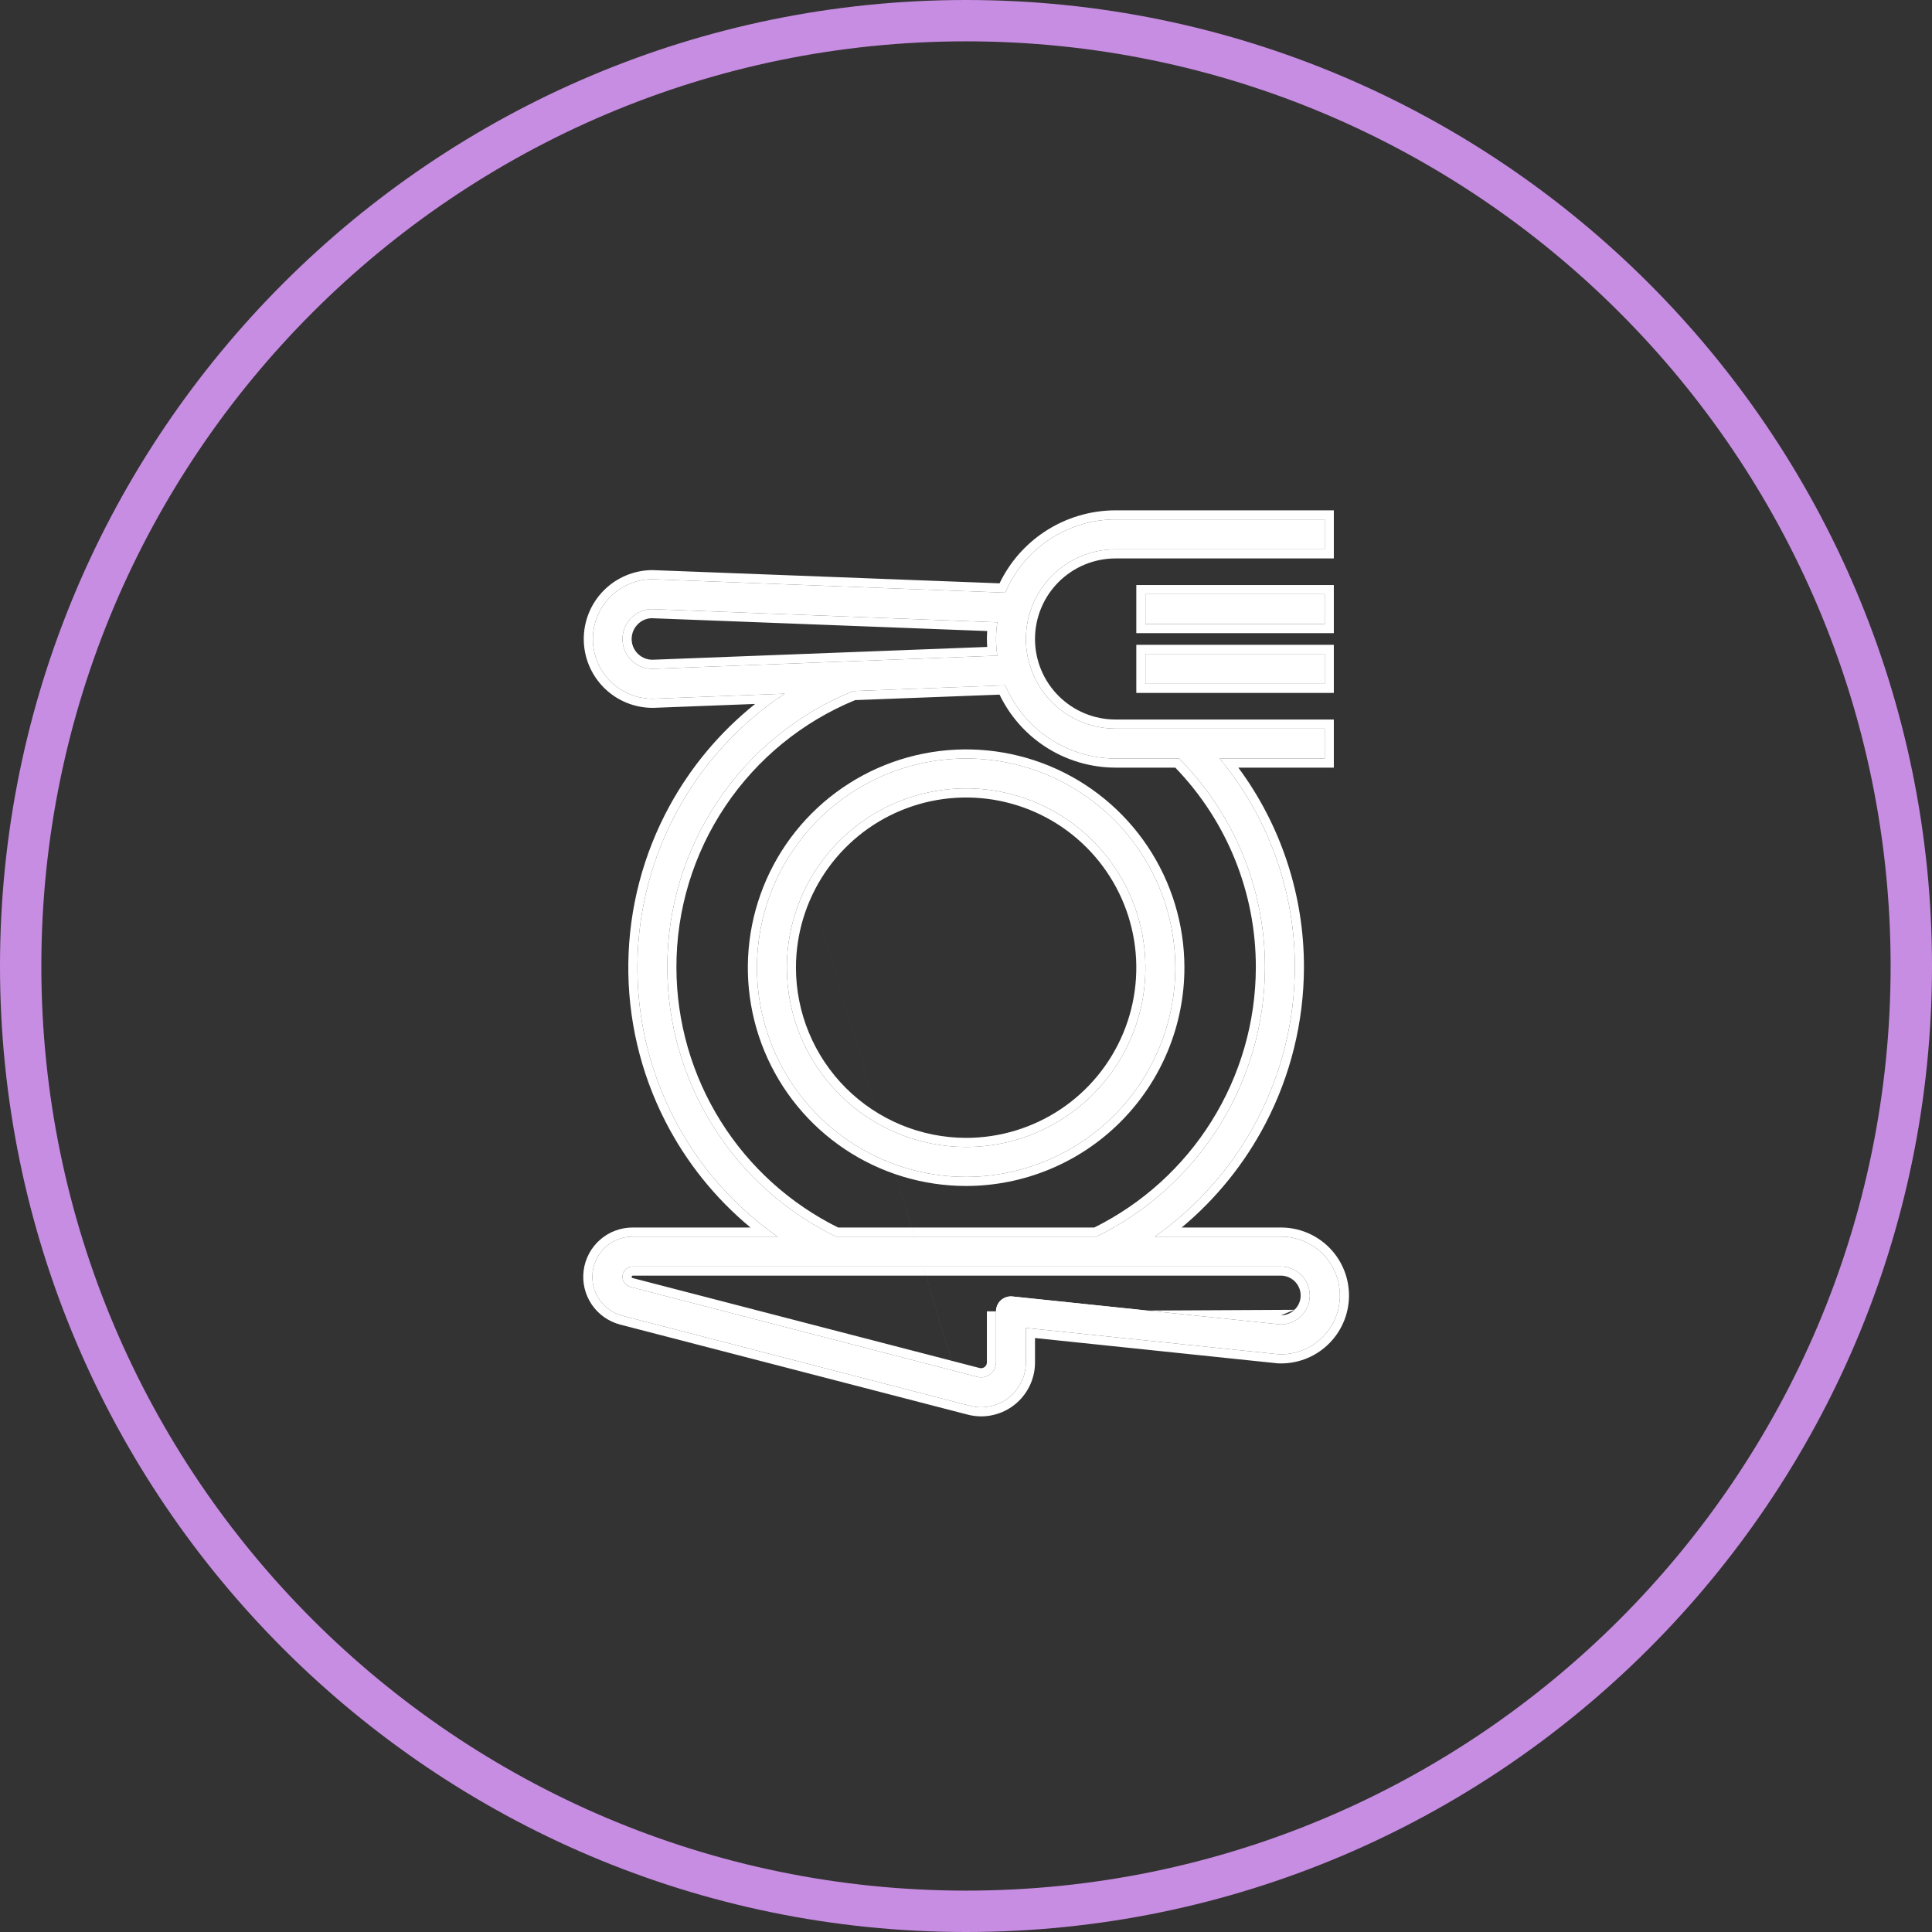 <?xml version="1.0" encoding="UTF-8"?> <svg xmlns="http://www.w3.org/2000/svg" width="212" height="212" viewBox="0 0 212 212" fill="none"><rect x="0" y="0" width="212" height="212" fill="#333333" stroke="none"/> <path d="M106.009 212C47.555 212 0 164.454 0 106.009C0 47.555 47.555 0 106.009 0C164.454 0 212 47.555 212 106.009C212 164.449 164.449 212 106.009 212ZM106.009 4.536C50.058 4.536 4.536 50.054 4.536 106.009C4.536 161.951 50.054 207.46 106.009 207.46C161.951 207.46 207.46 161.946 207.46 106.009C207.46 50.058 161.946 4.536 106.009 4.536V4.536Z" fill="#C78DE2"></path> <path d="M140.546 135.697H126.719C131.451 132.362 135.314 127.942 137.987 122.808C140.66 117.674 142.065 111.974 142.083 106.185C142.111 97.802 139.189 89.677 133.827 83.232H145.362V79.953H122.409C119.8 79.953 117.298 78.917 115.453 77.072C113.608 75.227 112.572 72.725 112.572 70.116C112.572 67.507 113.608 65.005 115.453 63.16C117.298 61.315 119.8 60.279 122.409 60.279H145.362V57H122.409C119.827 57.002 117.303 57.766 115.152 59.195C113.001 60.623 111.319 62.654 110.316 65.034L71.584 63.558C70.723 63.562 69.871 63.736 69.077 64.069C68.283 64.402 67.562 64.888 66.956 65.5C66.35 66.112 65.87 66.837 65.544 67.635C65.218 68.432 65.052 69.285 65.056 70.147C65.061 71.008 65.234 71.86 65.567 72.654C65.9 73.448 66.387 74.169 66.999 74.775C67.611 75.381 68.336 75.861 69.133 76.187C69.93 76.513 70.784 76.678 71.645 76.674L86.105 76.12C81.205 79.36 77.171 83.748 74.354 88.904C71.538 94.059 70.025 99.825 69.947 105.699C69.869 111.573 71.228 117.377 73.906 122.605C76.585 127.834 80.501 132.328 85.314 135.697H69.438C68.36 135.69 67.317 136.079 66.506 136.789C65.695 137.499 65.172 138.482 65.035 139.551C64.899 140.621 65.159 141.703 65.766 142.594C66.374 143.485 67.286 144.122 68.331 144.386L106.419 154.256C106.826 154.363 107.244 154.418 107.665 154.42C108.968 154.417 110.216 153.897 111.136 152.975C112.055 152.053 112.572 150.804 112.572 149.501V145.714L140.28 148.603C141.14 148.642 141.999 148.508 142.807 148.209C143.615 147.911 144.355 147.454 144.983 146.866C145.612 146.277 146.116 145.568 146.467 144.782C146.817 143.996 147.007 143.147 147.025 142.286C147.043 141.425 146.888 140.569 146.57 139.769C146.252 138.969 145.777 138.24 145.173 137.626C144.57 137.012 143.849 136.525 143.054 136.194C142.26 135.863 141.407 135.693 140.546 135.697ZM71.584 73.395C70.936 73.394 70.303 73.202 69.765 72.841C69.226 72.481 68.806 71.969 68.558 71.37C68.311 70.772 68.246 70.113 68.372 69.478C68.498 68.842 68.81 68.258 69.268 67.799C69.863 67.194 70.673 66.848 71.522 66.837L109.436 68.286C109.346 68.892 109.298 69.504 109.293 70.116C109.298 70.729 109.346 71.34 109.436 71.946L71.584 73.395ZM73.224 106.185C73.206 99.668 75.14 93.294 78.775 87.885C82.41 82.475 87.582 78.278 93.623 75.832L110.316 75.199C111.319 77.578 113.001 79.609 115.152 81.038C117.303 82.466 119.827 83.23 122.409 83.232H129.385C135.44 89.334 138.828 97.589 138.804 106.185C138.787 112.342 137.045 118.37 133.776 123.586C130.506 128.802 125.84 132.998 120.307 135.697H91.736C86.198 133.003 81.527 128.809 78.254 123.592C74.982 118.375 73.239 112.344 73.224 106.185ZM142.739 144.444C142.142 145.022 141.341 145.342 140.509 145.334L111.097 142.263C110.868 142.24 110.638 142.265 110.419 142.336C110.201 142.408 110 142.523 109.829 142.676C109.66 142.83 109.524 143.019 109.432 143.228C109.34 143.438 109.292 143.665 109.293 143.894V149.495C109.293 149.745 109.236 149.992 109.125 150.217C109.015 150.442 108.855 150.638 108.657 150.792C108.459 150.945 108.228 151.051 107.983 151.101C107.738 151.151 107.484 151.145 107.242 151.082L69.154 141.207C68.889 141.137 68.657 140.972 68.504 140.744C68.35 140.516 68.284 140.24 68.319 139.967C68.354 139.694 68.486 139.443 68.692 139.261C68.898 139.079 69.163 138.977 69.438 138.976H140.546C141.388 138.977 142.196 139.312 142.791 139.907C143.387 140.503 143.722 141.311 143.723 142.153C143.723 142.582 143.637 143.006 143.467 143.4C143.298 143.794 143.05 144.149 142.739 144.444Z" fill="white"></path> <path fill-rule="evenodd" clip-rule="evenodd" d="M71.584 63.558L110.316 65.034C111.319 62.654 113.001 60.623 115.152 59.195C117.303 57.766 119.827 57.002 122.409 57H145.362V60.279H122.409C119.8 60.279 117.298 61.315 115.453 63.16C113.609 65.005 112.572 67.507 112.572 70.116C112.572 72.725 113.609 75.227 115.453 77.072C117.298 78.917 119.8 79.953 122.409 79.953H145.362V83.232H133.827C134.101 83.561 134.368 83.895 134.629 84.232C139.479 90.507 142.11 98.23 142.083 106.185C142.065 111.974 140.66 117.674 137.987 122.808C135.573 127.445 132.188 131.498 128.071 134.697C127.629 135.04 127.178 135.373 126.719 135.697H140.546C141.407 135.693 142.26 135.863 143.054 136.194C143.849 136.525 144.57 137.012 145.173 137.626C145.777 138.24 146.252 138.969 146.57 139.769C146.888 140.569 147.043 141.425 147.025 142.286C147.007 143.147 146.817 143.996 146.467 144.782C146.116 145.568 145.612 146.277 144.983 146.866C144.355 147.454 143.615 147.911 142.807 148.209C141.999 148.508 141.14 148.642 140.28 148.603L112.572 145.714V149.501C112.572 150.804 112.055 152.053 111.136 152.975C110.216 153.897 108.968 154.417 107.665 154.42C107.244 154.418 106.826 154.363 106.419 154.256L68.331 144.386C67.286 144.122 66.374 143.485 65.766 142.594C65.159 141.703 64.899 140.621 65.035 139.551C65.172 138.482 65.695 137.499 66.506 136.789C67.317 136.079 68.36 135.69 69.438 135.697H85.314C84.852 135.374 84.399 135.04 83.954 134.697C79.761 131.459 76.328 127.332 73.906 122.605C71.228 117.377 69.869 111.573 69.947 105.699C70.025 99.825 71.538 94.059 74.354 88.904C76.875 84.29 80.371 80.29 84.59 77.179C85.085 76.814 85.591 76.46 86.105 76.12L71.645 76.674C70.784 76.678 69.93 76.513 69.133 76.187C68.336 75.861 67.611 75.381 66.999 74.775C66.387 74.169 65.9 73.448 65.567 72.654C65.234 71.86 65.061 71.008 65.056 70.147C65.052 69.285 65.218 68.432 65.544 67.635C65.87 66.837 66.35 66.112 66.956 65.5C67.562 64.888 68.283 64.402 69.077 64.069C69.871 63.736 70.723 63.562 71.584 63.558ZM82.862 77.245L71.666 77.674L71.65 77.674C70.657 77.679 69.673 77.488 68.754 77.112C67.836 76.737 67 76.184 66.295 75.485C65.59 74.787 65.029 73.956 64.645 73.041C64.261 72.126 64.061 71.144 64.056 70.151C64.052 69.159 64.243 68.175 64.618 67.256C64.994 66.337 65.547 65.502 66.246 64.796C66.944 64.091 67.775 63.531 68.69 63.147C69.605 62.763 70.587 62.563 71.58 62.558L71.601 62.558L109.682 64.009C110.781 61.722 112.478 59.77 114.599 58.362C116.913 56.824 119.63 56.003 122.408 56L146.362 56V61.279H122.409C120.065 61.279 117.818 62.21 116.16 63.867C114.503 65.525 113.572 67.772 113.572 70.116C113.572 72.46 114.503 74.708 116.16 76.365C117.818 78.022 120.065 78.953 122.409 78.953H146.362V84.232H135.883C140.573 90.57 143.11 98.267 143.083 106.189C143.064 112.137 141.621 117.994 138.874 123.27C136.588 127.66 133.455 131.542 129.666 134.697L140.542 134.697C140.542 134.697 140.543 134.697 140.544 134.697C141.538 134.693 142.522 134.888 143.439 135.271C144.357 135.654 145.189 136.216 145.886 136.925C146.584 137.634 147.132 138.476 147.499 139.4C147.866 140.324 148.045 141.312 148.025 142.307C148.004 143.301 147.785 144.281 147.38 145.189C146.975 146.097 146.393 146.916 145.667 147.595C144.941 148.275 144.087 148.803 143.154 149.148C142.221 149.492 141.228 149.647 140.235 149.602L140.206 149.601L113.572 146.824V149.501C113.572 151.069 112.95 152.572 111.843 153.682C110.737 154.791 109.235 155.416 107.667 155.42L107.66 155.42C107.157 155.418 106.655 155.352 106.168 155.224M106.165 155.223L68.087 145.356C68.085 145.355 68.084 145.355 68.083 145.355C66.802 145.03 65.684 144.249 64.94 143.157C64.195 142.064 63.876 140.737 64.043 139.425C64.21 138.113 64.852 136.908 65.847 136.037C66.841 135.166 68.119 134.69 69.44 134.697H82.353C78.492 131.498 75.312 127.542 73.016 123.061C70.264 117.688 68.867 111.723 68.947 105.686C69.027 99.648 70.582 93.723 73.477 88.424C75.838 84.102 79.031 80.305 82.862 77.245M109.293 70.116C109.295 69.838 109.306 69.56 109.326 69.283C109.35 68.95 109.387 68.617 109.436 68.286L71.522 66.837C70.673 66.848 69.863 67.194 69.268 67.799C68.81 68.258 68.498 68.842 68.372 69.478C68.246 70.113 68.311 70.772 68.558 71.37C68.806 71.969 69.226 72.481 69.765 72.841C70.303 73.202 70.936 73.394 71.584 73.395L109.436 71.946C109.387 71.615 109.35 71.283 109.326 70.949C109.306 70.672 109.295 70.394 109.293 70.116ZM108.326 70.988L71.567 72.395C71.123 72.391 70.69 72.257 70.321 72.01C69.946 71.76 69.655 71.404 69.483 70.988C69.31 70.572 69.265 70.114 69.353 69.672C69.441 69.231 69.657 68.825 69.975 68.506L69.981 68.5C70.386 68.088 70.935 67.851 71.511 67.837L108.326 69.245C108.307 69.532 108.295 69.82 108.293 70.108L108.293 70.116L108.293 70.124C108.295 70.412 108.307 70.7 108.326 70.988ZM74.224 106.183C74.238 112.154 75.928 118.002 79.102 123.06C82.234 128.054 86.688 132.081 91.968 134.697H120.075C125.35 132.077 129.799 128.048 132.928 123.055C136.099 117.997 137.788 112.152 137.804 106.183C137.827 97.989 134.652 90.116 128.965 84.232H122.409C119.631 84.23 116.913 83.408 114.599 81.871C112.478 80.462 110.781 78.51 109.682 76.223L93.837 76.824C88.05 79.204 83.097 83.247 79.605 88.443C76.081 93.686 74.207 99.865 74.224 106.183ZM93.623 75.832C87.582 78.278 82.41 82.475 78.775 87.885C75.14 93.294 73.206 99.668 73.224 106.185C73.239 112.344 74.982 118.375 78.254 123.592C81.527 128.809 86.198 133.003 91.736 135.697H120.307C125.84 132.998 130.506 128.802 133.776 123.586C137.045 118.37 138.787 112.342 138.804 106.185C138.828 97.589 135.44 89.334 129.385 83.232H122.409C119.827 83.23 117.303 82.466 115.152 81.038C113.001 79.609 111.319 77.578 110.316 75.199L93.623 75.832ZM142.043 143.726L142.052 143.717C142.264 143.516 142.433 143.274 142.549 143.005C142.664 142.737 142.723 142.447 142.723 142.155C142.722 141.577 142.493 141.023 142.084 140.614C141.676 140.206 141.122 139.976 140.544 139.976H69.442C69.41 139.976 69.379 139.988 69.355 140.01C69.331 140.031 69.315 140.061 69.311 140.093C69.307 140.126 69.315 140.158 69.333 140.185C69.351 140.212 69.378 140.232 69.409 140.24C69.409 140.24 69.409 140.24 69.409 140.24L107.493 150.114C107.588 150.138 107.686 150.141 107.782 150.121C107.878 150.102 107.968 150.06 108.045 150.001C108.122 149.941 108.185 149.864 108.228 149.777C108.271 149.689 108.293 149.593 108.293 149.495V143.895L109.293 143.894C109.292 143.665 109.34 143.438 109.432 143.228C109.524 143.019 109.66 142.83 109.829 142.676C110 142.523 110.201 142.408 110.419 142.336C110.638 142.265 110.868 142.24 111.097 142.263L140.509 145.334C141.341 145.342 142.142 145.022 142.739 144.444C143.05 144.149 143.298 143.794 143.467 143.4C143.637 143.006 143.723 142.582 143.723 142.153C143.722 141.311 143.387 140.503 142.791 139.907C142.196 139.312 141.388 138.977 140.546 138.976H69.438C69.163 138.977 68.898 139.079 68.692 139.261C68.486 139.443 68.354 139.694 68.319 139.967C68.284 140.24 68.35 140.516 68.504 140.744C68.657 140.972 68.889 141.137 69.154 141.207L107.242 151.082C107.484 151.145 107.738 151.151 107.983 151.101C108.228 151.051 108.459 150.945 108.657 150.792C108.855 150.638 109.015 150.442 109.125 150.217C109.236 149.992 109.293 149.745 109.293 149.495V143.894M142.043 143.726C141.645 144.111 141.115 144.329 140.562 144.334Z" fill="white"></path> <path d="M145.362 65.197H125.688V68.476H145.362V65.197Z" fill="white"></path> <path fill-rule="evenodd" clip-rule="evenodd" d="M124.688 64.197H146.362V69.476H124.688V64.197ZM145.362 65.197V68.476H125.688V65.197H145.362Z" fill="white"></path> <path d="M145.362 71.756H125.688V75.035H145.362V71.756Z" fill="white"></path> <path fill-rule="evenodd" clip-rule="evenodd" d="M124.688 70.756H146.362V76.035H124.688V70.756ZM145.362 71.756V75.035H125.688V71.756H145.362Z" fill="white"></path> <path d="M128.967 106.186C128.967 101.646 127.621 97.208 125.099 93.433C122.577 89.659 118.992 86.717 114.798 84.98C110.603 83.242 105.988 82.788 101.536 83.674C97.083 84.559 92.993 86.745 89.783 89.955C86.573 93.165 84.387 97.255 83.502 101.708C82.616 106.16 83.07 110.775 84.808 114.969C86.545 119.164 89.487 122.748 93.262 125.271C97.036 127.793 101.474 129.139 106.014 129.139C112.099 129.132 117.934 126.712 122.237 122.409C126.54 118.106 128.96 112.271 128.967 106.186ZM86.34 106.186C86.34 102.294 87.493 98.491 89.655 95.255C91.817 92.02 94.89 89.498 98.485 88.009C102.08 86.52 106.036 86.13 109.852 86.889C113.668 87.649 117.174 89.522 119.926 92.274C122.677 95.025 124.551 98.531 125.31 102.347C126.069 106.164 125.679 110.12 124.19 113.715C122.701 117.31 120.18 120.382 116.944 122.544C113.709 124.706 109.905 125.86 106.014 125.86C100.798 125.854 95.797 123.78 92.108 120.091C88.42 116.403 86.345 111.402 86.34 106.186Z" fill="white"></path> <path fill-rule="evenodd" clip-rule="evenodd" d="M129.967 106.186V106.187C129.96 112.537 127.434 118.626 122.944 123.116C118.454 127.606 112.365 130.132 106.015 130.139H106.014C101.276 130.139 96.645 128.734 92.706 126.102C88.767 123.47 85.697 119.729 83.884 115.352C82.071 110.975 81.597 106.159 82.521 101.513C83.445 96.866 85.726 92.598 89.076 89.248C92.426 85.898 96.694 83.617 101.341 82.693C105.987 81.768 110.803 82.243 115.18 84.056C119.557 85.869 123.298 88.939 125.93 92.878C128.562 96.817 129.967 101.448 129.967 106.186ZM106.014 129.139C101.474 129.139 97.036 127.793 93.262 125.271C89.487 122.748 86.545 119.164 84.808 114.969C83.07 110.775 82.616 106.16 83.502 101.708C84.387 97.255 86.573 93.165 89.783 89.955C92.993 86.745 97.083 84.559 101.536 83.674C105.988 82.788 110.603 83.242 114.798 84.98C118.992 86.717 122.577 89.659 125.099 93.433C127.621 97.208 128.967 101.646 128.967 106.186C128.96 112.271 126.54 118.106 122.237 122.409C117.934 126.712 112.099 129.132 106.014 129.139ZM90.487 95.811C88.435 98.882 87.34 102.492 87.34 106.185C87.345 111.136 89.314 115.883 92.815 119.384C96.317 122.885 101.064 124.854 106.015 124.86C109.708 124.86 113.318 123.764 116.389 121.713C119.46 119.661 121.853 116.744 123.266 113.332C124.68 109.92 125.05 106.165 124.329 102.542C123.609 98.92 121.83 95.593 119.218 92.981C116.607 90.369 113.279 88.591 109.657 87.87C106.034 87.15 102.28 87.519 98.868 88.933C95.455 90.346 92.539 92.74 90.487 95.811ZM89.655 95.255C87.493 98.491 86.34 102.294 86.34 106.186C86.345 111.402 88.42 116.403 92.108 120.091C95.797 123.78 100.798 125.854 106.014 125.86C109.905 125.86 113.709 124.706 116.944 122.544C120.18 120.382 122.701 117.31 124.19 113.715C125.679 110.12 126.069 106.164 125.31 102.347C124.551 98.531 122.677 95.025 119.926 92.274C117.174 89.522 113.668 87.649 109.852 86.889C106.036 86.13 102.08 86.52 98.485 88.009C94.89 89.498 91.817 92.02 89.655 95.255Z" fill="white"></path> </svg> 